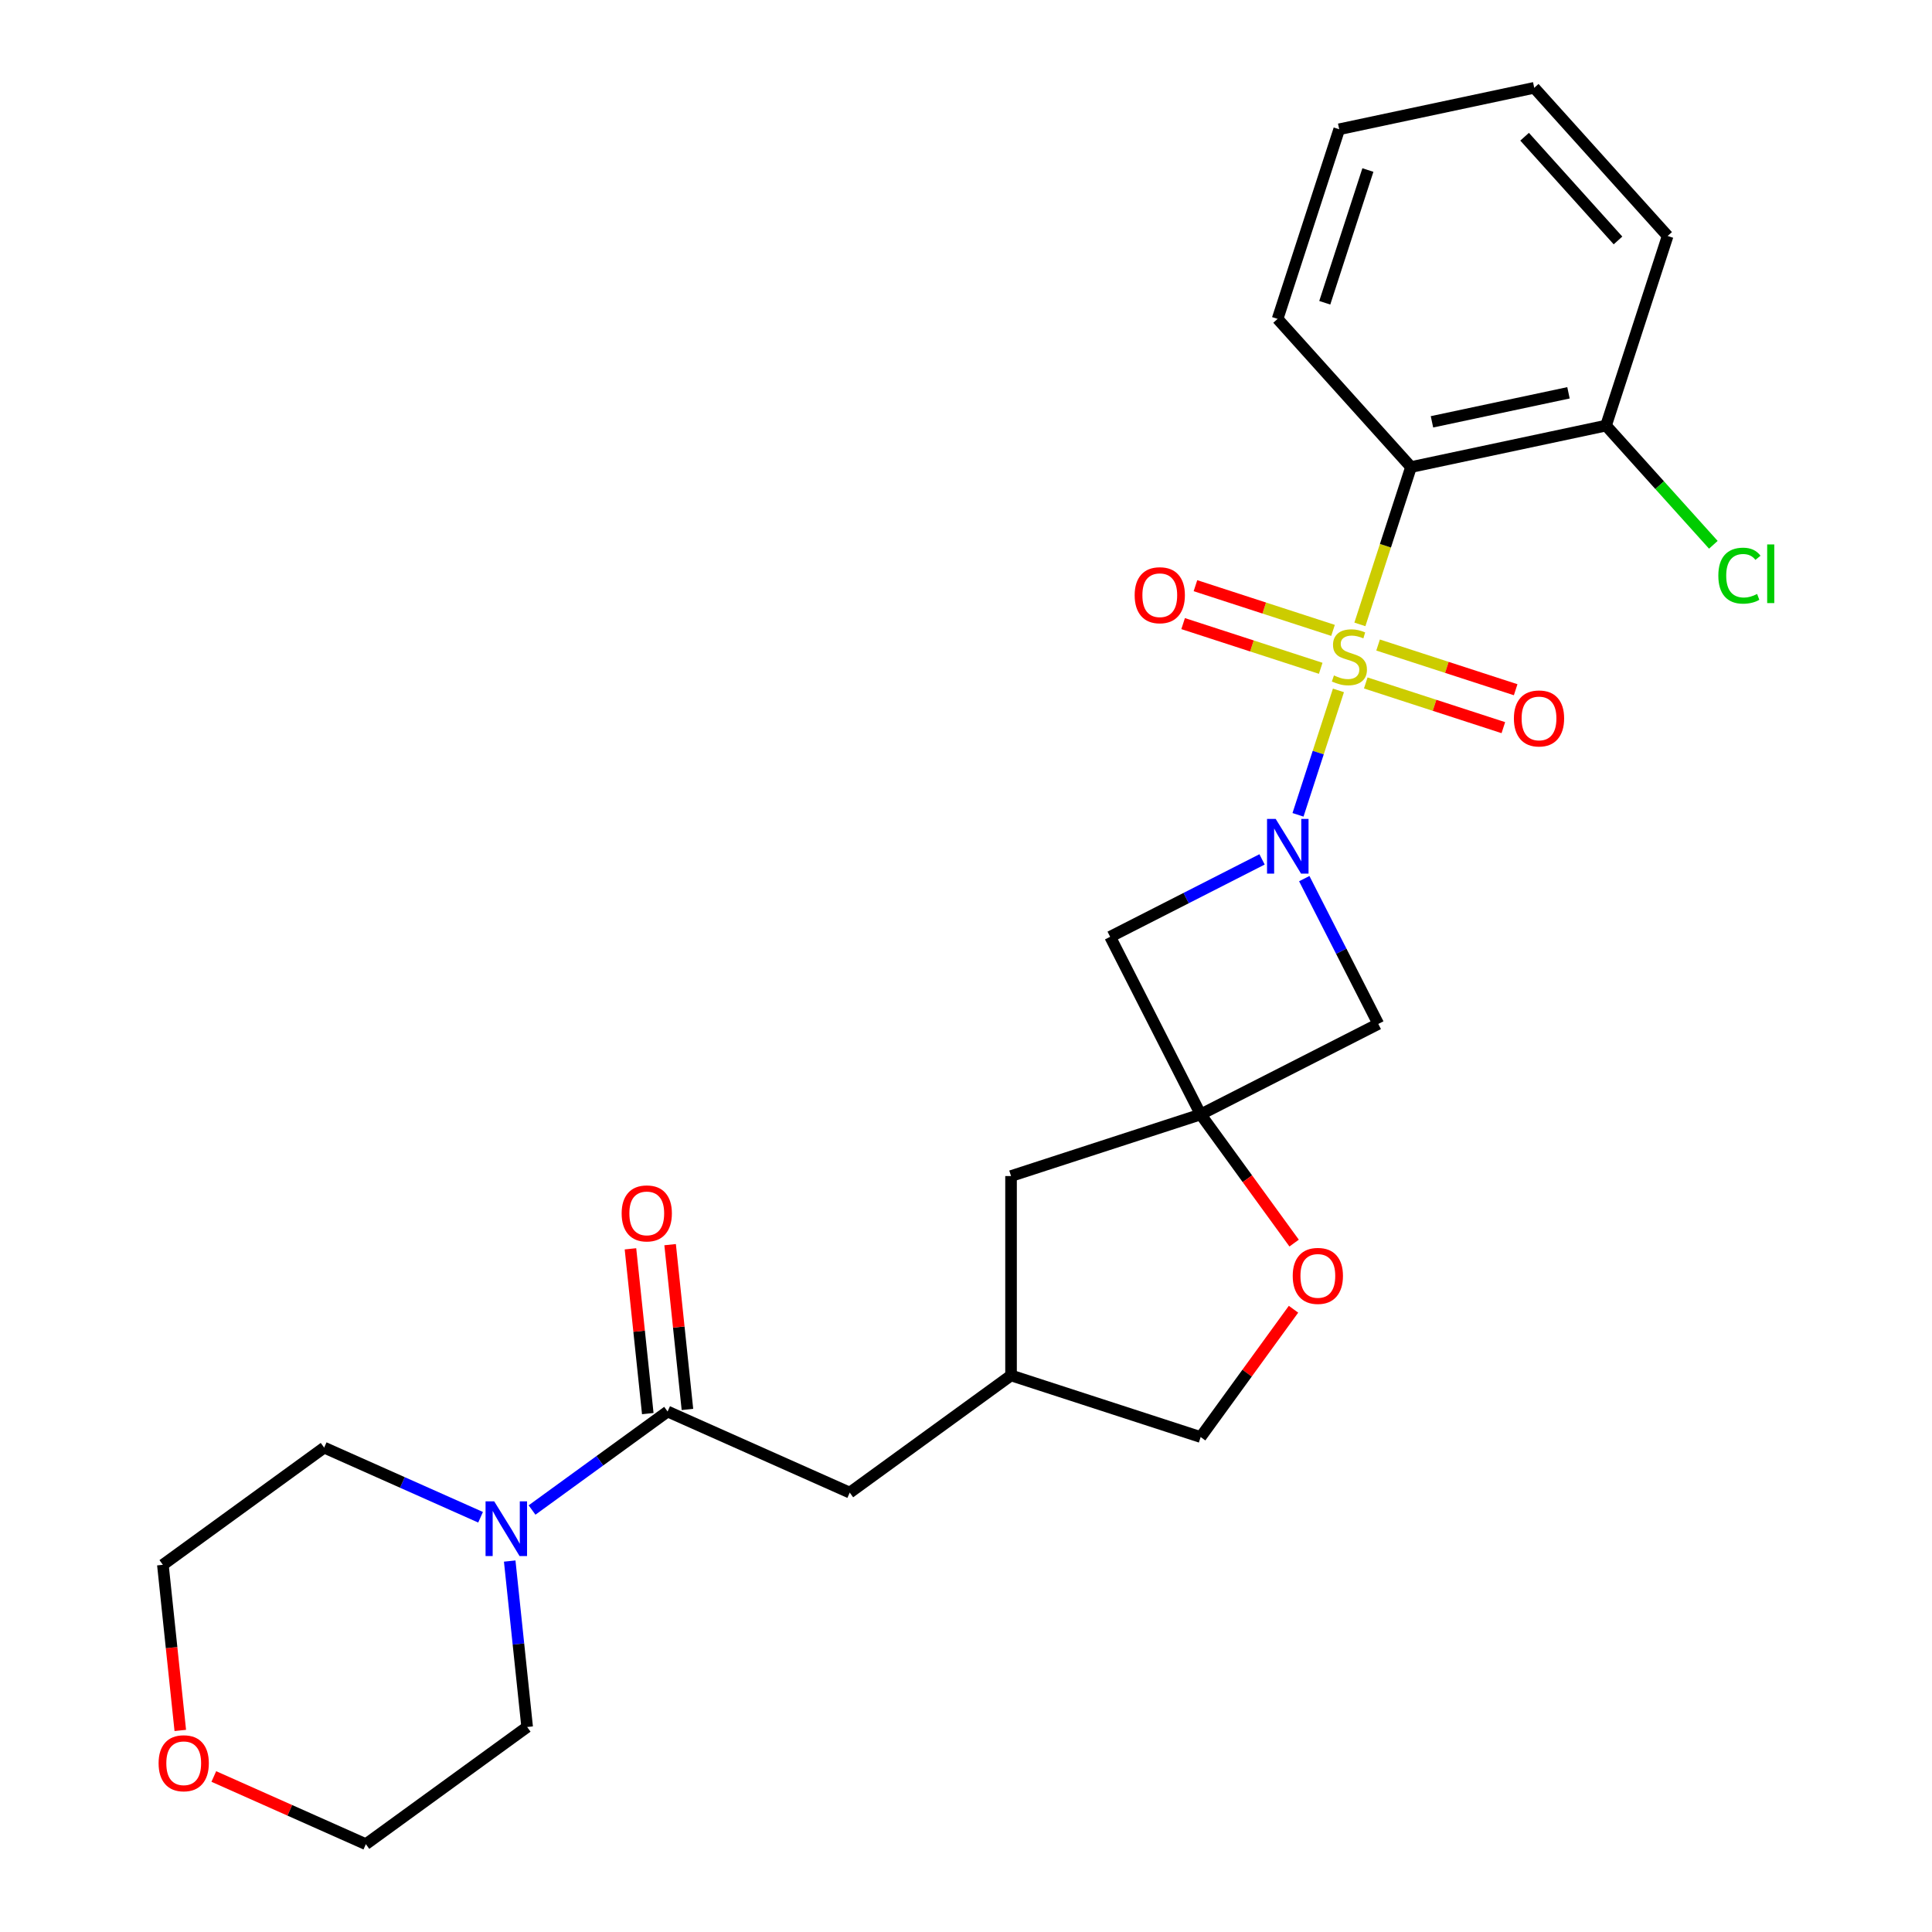 <?xml version='1.0' encoding='iso-8859-1'?>
<svg version='1.1' baseProfile='full'
              xmlns='http://www.w3.org/2000/svg'
                      xmlns:rdkit='http://www.rdkit.org/xml'
                      xmlns:xlink='http://www.w3.org/1999/xlink'
                  xml:space='preserve'
width='1000px' height='1000px' viewBox='0 0 1000 1000'>
<!-- END OF HEADER -->
<rect style='opacity:1.0;fill:#FFFFFF;stroke:none' width='1000' height='1000' x='0' y='0'> </rect>
<path class='bond-0' d='M 692.773,357.349 L 682.31,389.552' style='fill:none;fill-rule:evenodd;stroke:#CCCC00;stroke-width:6px;stroke-linecap:butt;stroke-linejoin:miter;stroke-opacity:1' />
<path class='bond-0' d='M 682.31,389.552 L 671.847,421.754' style='fill:none;fill-rule:evenodd;stroke:#0000FF;stroke-width:6px;stroke-linecap:butt;stroke-linejoin:miter;stroke-opacity:1' />
<path class='bond-1' d='M 703.872,323.19 L 717.104,282.467' style='fill:none;fill-rule:evenodd;stroke:#CCCC00;stroke-width:6px;stroke-linecap:butt;stroke-linejoin:miter;stroke-opacity:1' />
<path class='bond-1' d='M 717.104,282.467 L 730.335,241.745' style='fill:none;fill-rule:evenodd;stroke:#000000;stroke-width:6px;stroke-linecap:butt;stroke-linejoin:miter;stroke-opacity:1' />
<path class='bond-8' d='M 689.975,326.287 L 654.369,314.718' style='fill:none;fill-rule:evenodd;stroke:#CCCC00;stroke-width:6px;stroke-linecap:butt;stroke-linejoin:miter;stroke-opacity:1' />
<path class='bond-8' d='M 654.369,314.718 L 618.763,303.148' style='fill:none;fill-rule:evenodd;stroke:#FF0000;stroke-width:6px;stroke-linecap:butt;stroke-linejoin:miter;stroke-opacity:1' />
<path class='bond-8' d='M 683.597,345.916 L 647.991,334.347' style='fill:none;fill-rule:evenodd;stroke:#CCCC00;stroke-width:6px;stroke-linecap:butt;stroke-linejoin:miter;stroke-opacity:1' />
<path class='bond-8' d='M 647.991,334.347 L 612.385,322.777' style='fill:none;fill-rule:evenodd;stroke:#FF0000;stroke-width:6px;stroke-linecap:butt;stroke-linejoin:miter;stroke-opacity:1' />
<path class='bond-9' d='M 706.917,353.493 L 742.523,365.062' style='fill:none;fill-rule:evenodd;stroke:#CCCC00;stroke-width:6px;stroke-linecap:butt;stroke-linejoin:miter;stroke-opacity:1' />
<path class='bond-9' d='M 742.523,365.062 L 778.129,376.631' style='fill:none;fill-rule:evenodd;stroke:#FF0000;stroke-width:6px;stroke-linecap:butt;stroke-linejoin:miter;stroke-opacity:1' />
<path class='bond-9' d='M 713.295,333.864 L 748.901,345.433' style='fill:none;fill-rule:evenodd;stroke:#CCCC00;stroke-width:6px;stroke-linecap:butt;stroke-linejoin:miter;stroke-opacity:1' />
<path class='bond-9' d='M 748.901,345.433 L 784.506,357.002' style='fill:none;fill-rule:evenodd;stroke:#FF0000;stroke-width:6px;stroke-linecap:butt;stroke-linejoin:miter;stroke-opacity:1' />
<path class='bond-4' d='M 653.237,444.821 L 613.923,464.853' style='fill:none;fill-rule:evenodd;stroke:#0000FF;stroke-width:6px;stroke-linecap:butt;stroke-linejoin:miter;stroke-opacity:1' />
<path class='bond-4' d='M 613.923,464.853 L 574.609,484.885' style='fill:none;fill-rule:evenodd;stroke:#000000;stroke-width:6px;stroke-linecap:butt;stroke-linejoin:miter;stroke-opacity:1' />
<path class='bond-5' d='M 675.086,454.774 L 694.246,492.379' style='fill:none;fill-rule:evenodd;stroke:#0000FF;stroke-width:6px;stroke-linecap:butt;stroke-linejoin:miter;stroke-opacity:1' />
<path class='bond-5' d='M 694.246,492.379 L 713.407,529.983' style='fill:none;fill-rule:evenodd;stroke:#000000;stroke-width:6px;stroke-linecap:butt;stroke-linejoin:miter;stroke-opacity:1' />
<path class='bond-10' d='M 730.335,241.745 L 831.276,220.289' style='fill:none;fill-rule:evenodd;stroke:#000000;stroke-width:6px;stroke-linecap:butt;stroke-linejoin:miter;stroke-opacity:1' />
<path class='bond-10' d='M 741.185,218.338 L 811.844,203.319' style='fill:none;fill-rule:evenodd;stroke:#000000;stroke-width:6px;stroke-linecap:butt;stroke-linejoin:miter;stroke-opacity:1' />
<path class='bond-18' d='M 730.335,241.745 L 661.284,165.055' style='fill:none;fill-rule:evenodd;stroke:#000000;stroke-width:6px;stroke-linecap:butt;stroke-linejoin:miter;stroke-opacity:1' />
<path class='bond-2' d='M 621.458,576.833 L 713.407,529.983' style='fill:none;fill-rule:evenodd;stroke:#000000;stroke-width:6px;stroke-linecap:butt;stroke-linejoin:miter;stroke-opacity:1' />
<path class='bond-7' d='M 621.458,576.833 L 645.648,610.126' style='fill:none;fill-rule:evenodd;stroke:#000000;stroke-width:6px;stroke-linecap:butt;stroke-linejoin:miter;stroke-opacity:1' />
<path class='bond-7' d='M 645.648,610.126 L 669.837,643.42' style='fill:none;fill-rule:evenodd;stroke:#FF0000;stroke-width:6px;stroke-linecap:butt;stroke-linejoin:miter;stroke-opacity:1' />
<path class='bond-13' d='M 621.458,576.833 L 523.313,608.722' style='fill:none;fill-rule:evenodd;stroke:#000000;stroke-width:6px;stroke-linecap:butt;stroke-linejoin:miter;stroke-opacity:1' />
<path class='bond-26' d='M 621.458,576.833 L 574.609,484.885' style='fill:none;fill-rule:evenodd;stroke:#000000;stroke-width:6px;stroke-linecap:butt;stroke-linejoin:miter;stroke-opacity:1' />
<path class='bond-3' d='M 345.552,730.601 L 439.826,772.575' style='fill:none;fill-rule:evenodd;stroke:#000000;stroke-width:6px;stroke-linecap:butt;stroke-linejoin:miter;stroke-opacity:1' />
<path class='bond-6' d='M 345.552,730.601 L 310.469,756.091' style='fill:none;fill-rule:evenodd;stroke:#000000;stroke-width:6px;stroke-linecap:butt;stroke-linejoin:miter;stroke-opacity:1' />
<path class='bond-6' d='M 310.469,756.091 L 275.385,781.581' style='fill:none;fill-rule:evenodd;stroke:#0000FF;stroke-width:6px;stroke-linecap:butt;stroke-linejoin:miter;stroke-opacity:1' />
<path class='bond-12' d='M 355.815,729.522 L 351.333,686.877' style='fill:none;fill-rule:evenodd;stroke:#000000;stroke-width:6px;stroke-linecap:butt;stroke-linejoin:miter;stroke-opacity:1' />
<path class='bond-12' d='M 351.333,686.877 L 346.851,644.232' style='fill:none;fill-rule:evenodd;stroke:#FF0000;stroke-width:6px;stroke-linecap:butt;stroke-linejoin:miter;stroke-opacity:1' />
<path class='bond-12' d='M 335.289,731.68 L 330.807,689.034' style='fill:none;fill-rule:evenodd;stroke:#000000;stroke-width:6px;stroke-linecap:butt;stroke-linejoin:miter;stroke-opacity:1' />
<path class='bond-12' d='M 330.807,689.034 L 326.325,646.389' style='fill:none;fill-rule:evenodd;stroke:#FF0000;stroke-width:6px;stroke-linecap:butt;stroke-linejoin:miter;stroke-opacity:1' />
<path class='bond-19' d='M 263.825,807.998 L 268.338,850.943' style='fill:none;fill-rule:evenodd;stroke:#0000FF;stroke-width:6px;stroke-linecap:butt;stroke-linejoin:miter;stroke-opacity:1' />
<path class='bond-19' d='M 268.338,850.943 L 272.852,893.888' style='fill:none;fill-rule:evenodd;stroke:#000000;stroke-width:6px;stroke-linecap:butt;stroke-linejoin:miter;stroke-opacity:1' />
<path class='bond-20' d='M 248.745,785.328 L 208.268,767.306' style='fill:none;fill-rule:evenodd;stroke:#0000FF;stroke-width:6px;stroke-linecap:butt;stroke-linejoin:miter;stroke-opacity:1' />
<path class='bond-20' d='M 208.268,767.306 L 167.791,749.285' style='fill:none;fill-rule:evenodd;stroke:#000000;stroke-width:6px;stroke-linecap:butt;stroke-linejoin:miter;stroke-opacity:1' />
<path class='bond-16' d='M 669.517,677.66 L 645.488,710.733' style='fill:none;fill-rule:evenodd;stroke:#FF0000;stroke-width:6px;stroke-linecap:butt;stroke-linejoin:miter;stroke-opacity:1' />
<path class='bond-16' d='M 645.488,710.733 L 621.458,743.807' style='fill:none;fill-rule:evenodd;stroke:#000000;stroke-width:6px;stroke-linecap:butt;stroke-linejoin:miter;stroke-opacity:1' />
<path class='bond-17' d='M 831.276,220.289 L 859.052,251.137' style='fill:none;fill-rule:evenodd;stroke:#000000;stroke-width:6px;stroke-linecap:butt;stroke-linejoin:miter;stroke-opacity:1' />
<path class='bond-17' d='M 859.052,251.137 L 886.827,281.985' style='fill:none;fill-rule:evenodd;stroke:#00CC00;stroke-width:6px;stroke-linecap:butt;stroke-linejoin:miter;stroke-opacity:1' />
<path class='bond-23' d='M 831.276,220.289 L 863.165,122.144' style='fill:none;fill-rule:evenodd;stroke:#000000;stroke-width:6px;stroke-linecap:butt;stroke-linejoin:miter;stroke-opacity:1' />
<path class='bond-11' d='M 439.826,772.575 L 523.313,711.918' style='fill:none;fill-rule:evenodd;stroke:#000000;stroke-width:6px;stroke-linecap:butt;stroke-linejoin:miter;stroke-opacity:1' />
<path class='bond-14' d='M 523.313,608.722 L 523.313,711.918' style='fill:none;fill-rule:evenodd;stroke:#000000;stroke-width:6px;stroke-linecap:butt;stroke-linejoin:miter;stroke-opacity:1' />
<path class='bond-28' d='M 523.313,711.918 L 621.458,743.807' style='fill:none;fill-rule:evenodd;stroke:#000000;stroke-width:6px;stroke-linecap:butt;stroke-linejoin:miter;stroke-opacity:1' />
<path class='bond-15' d='M 93.315,895.672 L 88.809,852.807' style='fill:none;fill-rule:evenodd;stroke:#FF0000;stroke-width:6px;stroke-linecap:butt;stroke-linejoin:miter;stroke-opacity:1' />
<path class='bond-15' d='M 88.809,852.807 L 84.304,809.941' style='fill:none;fill-rule:evenodd;stroke:#000000;stroke-width:6px;stroke-linecap:butt;stroke-linejoin:miter;stroke-opacity:1' />
<path class='bond-29' d='M 110.671,919.509 L 150.018,937.027' style='fill:none;fill-rule:evenodd;stroke:#FF0000;stroke-width:6px;stroke-linecap:butt;stroke-linejoin:miter;stroke-opacity:1' />
<path class='bond-29' d='M 150.018,937.027 L 189.365,954.545' style='fill:none;fill-rule:evenodd;stroke:#000000;stroke-width:6px;stroke-linecap:butt;stroke-linejoin:miter;stroke-opacity:1' />
<path class='bond-24' d='M 661.284,165.055 L 693.173,66.91' style='fill:none;fill-rule:evenodd;stroke:#000000;stroke-width:6px;stroke-linecap:butt;stroke-linejoin:miter;stroke-opacity:1' />
<path class='bond-24' d='M 685.696,156.711 L 708.019,88.01' style='fill:none;fill-rule:evenodd;stroke:#000000;stroke-width:6px;stroke-linecap:butt;stroke-linejoin:miter;stroke-opacity:1' />
<path class='bond-22' d='M 272.852,893.888 L 189.365,954.545' style='fill:none;fill-rule:evenodd;stroke:#000000;stroke-width:6px;stroke-linecap:butt;stroke-linejoin:miter;stroke-opacity:1' />
<path class='bond-21' d='M 167.791,749.285 L 84.304,809.941' style='fill:none;fill-rule:evenodd;stroke:#000000;stroke-width:6px;stroke-linecap:butt;stroke-linejoin:miter;stroke-opacity:1' />
<path class='bond-27' d='M 863.165,122.144 L 794.114,45.455' style='fill:none;fill-rule:evenodd;stroke:#000000;stroke-width:6px;stroke-linecap:butt;stroke-linejoin:miter;stroke-opacity:1' />
<path class='bond-27' d='M 837.47,124.451 L 789.133,70.768' style='fill:none;fill-rule:evenodd;stroke:#000000;stroke-width:6px;stroke-linecap:butt;stroke-linejoin:miter;stroke-opacity:1' />
<path class='bond-25' d='M 693.173,66.91 L 794.114,45.455' style='fill:none;fill-rule:evenodd;stroke:#000000;stroke-width:6px;stroke-linecap:butt;stroke-linejoin:miter;stroke-opacity:1' />
<path  class='atom-0' d='M 690.446 349.61
Q 690.766 349.73, 692.086 350.29
Q 693.406 350.85, 694.846 351.21
Q 696.326 351.53, 697.766 351.53
Q 700.446 351.53, 702.006 350.25
Q 703.566 348.93, 703.566 346.65
Q 703.566 345.09, 702.766 344.13
Q 702.006 343.17, 700.806 342.65
Q 699.606 342.13, 697.606 341.53
Q 695.086 340.77, 693.566 340.05
Q 692.086 339.33, 691.006 337.81
Q 689.966 336.29, 689.966 333.73
Q 689.966 330.17, 692.366 327.97
Q 694.806 325.77, 699.606 325.77
Q 702.886 325.77, 706.606 327.33
L 705.686 330.41
Q 702.286 329.01, 699.726 329.01
Q 696.966 329.01, 695.446 330.17
Q 693.926 331.29, 693.966 333.25
Q 693.966 334.77, 694.726 335.69
Q 695.526 336.61, 696.646 337.13
Q 697.806 337.65, 699.726 338.25
Q 702.286 339.05, 703.806 339.85
Q 705.326 340.65, 706.406 342.29
Q 707.526 343.89, 707.526 346.65
Q 707.526 350.57, 704.886 352.69
Q 702.286 354.77, 697.926 354.77
Q 695.406 354.77, 693.486 354.21
Q 691.606 353.69, 689.366 352.77
L 690.446 349.61
' fill='#CCCC00'/>
<path  class='atom-1' d='M 660.297 423.875
L 669.577 438.875
Q 670.497 440.355, 671.977 443.035
Q 673.457 445.715, 673.537 445.875
L 673.537 423.875
L 677.297 423.875
L 677.297 452.195
L 673.417 452.195
L 663.457 435.795
Q 662.297 433.875, 661.057 431.675
Q 659.857 429.475, 659.497 428.795
L 659.497 452.195
L 655.817 452.195
L 655.817 423.875
L 660.297 423.875
' fill='#0000FF'/>
<path  class='atom-7' d='M 255.805 777.098
L 265.085 792.098
Q 266.005 793.578, 267.485 796.258
Q 268.965 798.938, 269.045 799.098
L 269.045 777.098
L 272.805 777.098
L 272.805 805.418
L 268.925 805.418
L 258.965 789.018
Q 257.805 787.098, 256.565 784.898
Q 255.365 782.698, 255.005 782.018
L 255.005 805.418
L 251.325 805.418
L 251.325 777.098
L 255.805 777.098
' fill='#0000FF'/>
<path  class='atom-8' d='M 669.115 660.4
Q 669.115 653.6, 672.475 649.8
Q 675.835 646, 682.115 646
Q 688.395 646, 691.755 649.8
Q 695.115 653.6, 695.115 660.4
Q 695.115 667.28, 691.715 671.2
Q 688.315 675.08, 682.115 675.08
Q 675.875 675.08, 672.475 671.2
Q 669.115 667.32, 669.115 660.4
M 682.115 671.88
Q 686.435 671.88, 688.755 669
Q 691.115 666.08, 691.115 660.4
Q 691.115 654.84, 688.755 652.04
Q 686.435 649.2, 682.115 649.2
Q 677.795 649.2, 675.435 652
Q 673.115 654.8, 673.115 660.4
Q 673.115 666.12, 675.435 669
Q 677.795 671.88, 682.115 671.88
' fill='#FF0000'/>
<path  class='atom-9' d='M 587.301 308.08
Q 587.301 301.28, 590.661 297.48
Q 594.021 293.68, 600.301 293.68
Q 606.581 293.68, 609.941 297.48
Q 613.301 301.28, 613.301 308.08
Q 613.301 314.96, 609.901 318.88
Q 606.501 322.76, 600.301 322.76
Q 594.061 322.76, 590.661 318.88
Q 587.301 315, 587.301 308.08
M 600.301 319.56
Q 604.621 319.56, 606.941 316.68
Q 609.301 313.76, 609.301 308.08
Q 609.301 302.52, 606.941 299.72
Q 604.621 296.88, 600.301 296.88
Q 595.981 296.88, 593.621 299.68
Q 591.301 302.48, 591.301 308.08
Q 591.301 313.8, 593.621 316.68
Q 595.981 319.56, 600.301 319.56
' fill='#FF0000'/>
<path  class='atom-10' d='M 783.591 371.859
Q 783.591 365.059, 786.951 361.259
Q 790.311 357.459, 796.591 357.459
Q 802.871 357.459, 806.231 361.259
Q 809.591 365.059, 809.591 371.859
Q 809.591 378.739, 806.191 382.659
Q 802.791 386.539, 796.591 386.539
Q 790.351 386.539, 786.951 382.659
Q 783.591 378.779, 783.591 371.859
M 796.591 383.339
Q 800.911 383.339, 803.231 380.459
Q 805.591 377.539, 805.591 371.859
Q 805.591 366.299, 803.231 363.499
Q 800.911 360.659, 796.591 360.659
Q 792.271 360.659, 789.911 363.459
Q 787.591 366.259, 787.591 371.859
Q 787.591 377.579, 789.911 380.459
Q 792.271 383.339, 796.591 383.339
' fill='#FF0000'/>
<path  class='atom-13' d='M 321.765 628.051
Q 321.765 621.251, 325.125 617.451
Q 328.485 613.651, 334.765 613.651
Q 341.045 613.651, 344.405 617.451
Q 347.765 621.251, 347.765 628.051
Q 347.765 634.931, 344.365 638.851
Q 340.965 642.731, 334.765 642.731
Q 328.525 642.731, 325.125 638.851
Q 321.765 634.971, 321.765 628.051
M 334.765 639.531
Q 339.085 639.531, 341.405 636.651
Q 343.765 633.731, 343.765 628.051
Q 343.765 622.491, 341.405 619.691
Q 339.085 616.851, 334.765 616.851
Q 330.445 616.851, 328.085 619.651
Q 325.765 622.451, 325.765 628.051
Q 325.765 633.771, 328.085 636.651
Q 330.445 639.531, 334.765 639.531
' fill='#FF0000'/>
<path  class='atom-16' d='M 82.091 912.652
Q 82.091 905.852, 85.451 902.052
Q 88.811 898.252, 95.091 898.252
Q 101.371 898.252, 104.731 902.052
Q 108.091 905.852, 108.091 912.652
Q 108.091 919.532, 104.691 923.452
Q 101.291 927.332, 95.091 927.332
Q 88.851 927.332, 85.451 923.452
Q 82.091 919.572, 82.091 912.652
M 95.091 924.132
Q 99.411 924.132, 101.731 921.252
Q 104.091 918.332, 104.091 912.652
Q 104.091 907.092, 101.731 904.292
Q 99.411 901.452, 95.091 901.452
Q 90.771 901.452, 88.411 904.252
Q 86.091 907.052, 86.091 912.652
Q 86.091 918.372, 88.411 921.252
Q 90.771 924.132, 95.091 924.132
' fill='#FF0000'/>
<path  class='atom-18' d='M 889.407 297.958
Q 889.407 290.918, 892.687 287.238
Q 896.007 283.518, 902.287 283.518
Q 908.127 283.518, 911.247 287.638
L 908.607 289.798
Q 906.327 286.798, 902.287 286.798
Q 898.007 286.798, 895.727 289.678
Q 893.487 292.518, 893.487 297.958
Q 893.487 303.558, 895.807 306.438
Q 898.167 309.318, 902.727 309.318
Q 905.847 309.318, 909.487 307.438
L 910.607 310.438
Q 909.127 311.398, 906.887 311.958
Q 904.647 312.518, 902.167 312.518
Q 896.007 312.518, 892.687 308.758
Q 889.407 304.998, 889.407 297.958
' fill='#00CC00'/>
<path  class='atom-18' d='M 914.687 281.798
L 918.367 281.798
L 918.367 312.158
L 914.687 312.158
L 914.687 281.798
' fill='#00CC00'/>
</svg>
